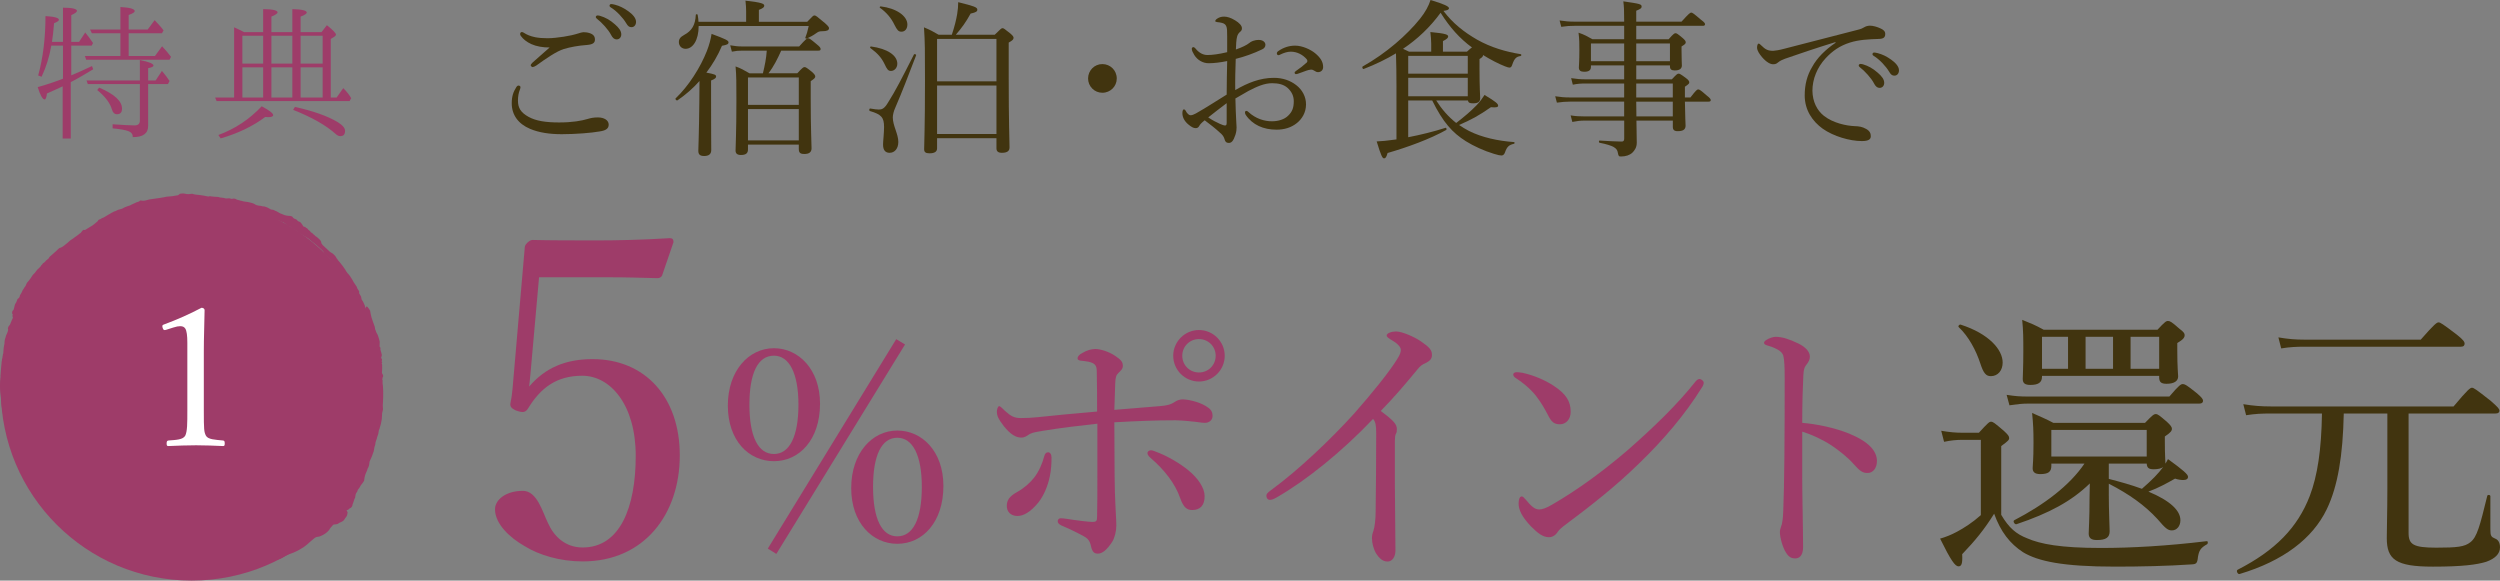 <?xml version="1.0" encoding="utf-8"?>
<!-- Generator: Adobe Illustrator 16.0.0, SVG Export Plug-In . SVG Version: 6.00 Build 0)  -->
<!DOCTYPE svg PUBLIC "-//W3C//DTD SVG 1.1//EN" "http://www.w3.org/Graphics/SVG/1.1/DTD/svg11.dtd">
<svg version="1.1" id="レイヤー_1" xmlns="http://www.w3.org/2000/svg" xmlns:xlink="http://www.w3.org/1999/xlink" x="0px"
	 y="0px" width="418.884px" height="97.28px" viewBox="0 0 418.884 97.28" enable-background="new 0 0 418.884 97.28"
	 xml:space="preserve">
<rect x="0" y="0" width="418.884" height="97.28" fill="#808080" stroke="none"/>
<g>
	<circle fill="#9E3C69" cx="32.106" cy="65.313" r="31.966"/>
	<g>
		<path fill="#9E3C69" d="M11.94,7.644v4.973c0.815-0.326,1.984-0.842,3.479-1.549l0.19,0.543c-1.25,0.734-2.419,1.468-3.587,2.065
			l-0.163,0.081v9.458H10.5v-8.75c-0.707,0.326-1.603,0.761-2.636,1.196c-0.055,0.652-0.218,1.006-0.381,1.006
			c-0.353,0-0.733-0.707-1.168-2.066c1.44-0.408,2.854-0.87,4.24-1.413V7.644H8.598c-0.326,1.875-0.87,3.614-1.63,5.217
			l-0.571-0.217C7.185,9.791,7.62,6.475,7.62,2.697c1.495,0.082,2.255,0.299,2.255,0.625c0,0.163-0.271,0.353-0.815,0.571
			C8.951,5.198,8.842,6.23,8.707,7.019h1.848V1.285c1.549,0,2.337,0.217,2.337,0.516c0,0.217-0.326,0.462-0.951,0.734v4.484h1.305
			l1.033-1.576c0.489,0.598,0.924,1.196,1.304,1.766l-0.217,0.436H11.94z M20.175,9.383V5.578h-4.783l-0.299-0.625h5.082V1.176
			c1.604,0.082,2.392,0.326,2.392,0.679c0,0.218-0.326,0.408-1.006,0.652v2.446h3.18l1.168-1.576
			c0.517,0.544,1.033,1.087,1.495,1.712l-0.272,0.489h-5.571v3.805h4.403l1.196-1.631c0.598,0.652,1.114,1.25,1.495,1.766
			l-0.245,0.489H14.44l-0.217-0.625H20.175z M24.822,14.084v7.011c0,1.25-0.842,1.902-2.582,1.875
			c0.027-0.462-0.217-0.816-0.761-1.006c-0.407-0.163-1.277-0.327-2.609-0.462v-0.68c1.712,0.109,2.908,0.19,3.669,0.19
			c0.598,0,0.897-0.271,0.897-0.814v-6.115h-8.724l-0.217-0.598h8.941v-3.424c1.549,0.298,2.283,0.625,2.283,0.924
			c0,0.163-0.272,0.326-0.897,0.435v2.066h1.25l1.06-1.604c0.543,0.652,0.979,1.223,1.277,1.685l-0.272,0.517H24.822z
			 M16.615,14.682c2.555,1.087,3.832,2.256,3.832,3.533c0,0.625-0.299,0.924-0.843,0.924c-0.408,0-0.679-0.245-0.842-0.761
			c-0.326-1.142-1.142-2.201-2.473-3.289L16.615,14.682z"/>
		<path fill="#9E3C69" d="M44.09,5.388V1.529c1.603,0,2.418,0.217,2.418,0.543c0,0.19-0.354,0.435-1.033,0.707v2.608h3.506V1.529
			C50.584,1.556,51.4,1.773,51.4,2.1c0,0.19-0.353,0.435-1.033,0.679v2.608h3.506l0.896-1.168c1.033,0.815,1.522,1.359,1.522,1.577
			c0,0.109-0.082,0.217-0.217,0.326l-0.652,0.407v9.811H56.4l1.114-1.576c0.543,0.544,1.005,1.114,1.332,1.685l-0.272,0.489H36.29
			l-0.245-0.598h3.18V4.573c0.489,0.217,1.06,0.489,1.685,0.815H44.09z M36.589,22.618c2.827-1.033,5.245-2.664,7.256-4.81
			c1.277,0.68,1.929,1.168,1.929,1.495c0,0.19-0.271,0.326-0.788,0.326c-0.19,0-0.38-0.027-0.543-0.027
			c-2.12,1.576-4.62,2.772-7.473,3.587L36.589,22.618z M40.611,5.986v4.674h3.479V5.986H40.611z M44.09,11.285h-3.479v5.055h3.479
			V11.285z M48.981,5.986h-3.506v4.674h3.506V5.986z M48.981,11.285h-3.506v5.055h3.506V11.285z M49.416,17.917
			c3.071,0.679,5.435,1.522,7.093,2.5c0.87,0.516,1.305,1.033,1.305,1.495c0,0.625-0.245,0.897-0.842,0.897
			c-0.163,0-0.381-0.082-0.625-0.272c-1.712-1.548-4.131-2.908-7.229-4.13L49.416,17.917z M54.063,10.66V5.986h-3.696v4.674H54.063z
			 M54.063,16.34v-5.055h-3.696v5.055H54.063z"/>
	</g>
	<g>
		<g>
			<path fill="#41340F" d="M87.206,14.587c0,0.113-0.028,0.253-0.084,0.394c-0.225,0.534-0.337,1.208-0.337,1.855
				c0,1.265,0.478,2.023,1.799,2.755c1.236,0.674,2.867,0.927,5.087,0.927c2.249,0,3.766-0.281,4.806-0.59
				c0.562-0.168,1.012-0.253,1.714-0.253c1.04,0,1.799,0.478,1.799,1.209c0,0.73-0.59,1.011-1.602,1.151
				c-1.237,0.226-3.907,0.45-6.268,0.45c-1.996,0-3.794-0.253-5.313-0.899c-1.996-0.843-3.063-2.361-3.063-4.272
				c0-1.209,0.281-1.939,0.759-2.698c0.112-0.197,0.253-0.281,0.365-0.281C87.037,14.334,87.206,14.446,87.206,14.587z
				 M89.033,7.392c-0.815-0.366-1.377-0.843-1.771-1.378c-0.084-0.112-0.112-0.197-0.112-0.337c0-0.141,0.112-0.31,0.281-0.31
				c0.112,0,0.253,0.056,0.365,0.141c0.478,0.309,1.068,0.562,1.883,0.73c0.562,0.113,1.293,0.168,2.08,0.168
				c0.787,0,1.743-0.112,2.67-0.252c0.927-0.141,1.686-0.31,2.501-0.563c0.253-0.084,0.618-0.196,0.815-0.196
				c0.253,0,0.646,0.027,1.012,0.14c0.703,0.225,0.928,0.59,0.928,1.096c0,0.534-0.337,0.815-1.293,0.899
				c-1.574,0.113-2.839,0.366-3.907,0.675c-1.208,0.366-3.092,1.659-4.638,2.783c-0.197,0.141-0.506,0.253-0.618,0.253
				c-0.113,0-0.31-0.197-0.31-0.309c0-0.084,0.141-0.281,0.31-0.45c0.618-0.562,1.855-1.63,2.867-2.529
				C91.028,7.982,89.819,7.757,89.033,7.392z M100.584,2.67c0.759,0.225,1.602,0.646,2.445,1.405
				c0.674,0.59,1.068,1.096,1.068,1.686c0,0.45-0.281,0.843-0.787,0.843c-0.365,0-0.674-0.252-0.927-0.759
				c-0.421-0.843-1.546-2.08-2.361-2.698c-0.113-0.084-0.197-0.196-0.197-0.281c0-0.141,0.112-0.281,0.309-0.281
				C100.303,2.585,100.5,2.642,100.584,2.67z M103.03,0.787c0.759,0.197,1.461,0.534,2.249,1.096
				c0.674,0.478,1.293,1.124,1.293,1.771c0,0.563-0.337,0.9-0.759,0.9c-0.366,0-0.59-0.141-0.899-0.675
				c-0.506-0.872-1.63-2.08-2.586-2.642c-0.112-0.056-0.197-0.168-0.197-0.281c0-0.141,0.112-0.281,0.281-0.281
				C102.552,0.674,102.777,0.73,103.03,0.787z"/>
			<path fill="#41340F" d="M119.143,16.583c0,5.199,0.028,7.785,0.028,8.573c0,0.646-0.394,0.984-1.181,0.984
				c-0.731,0-0.984-0.281-0.984-0.872s0.112-2.586,0.169-8.151c0-1.153,0.028-2.361,0.028-3.542
				c-1.096,1.237-2.333,2.305-3.682,3.232c-0.168,0.112-0.45-0.197-0.309-0.337c2.165-2.052,4.132-5.144,5.228-7.926
				c0.394-1.012,0.646-1.967,0.787-2.867c2.276,0.843,2.838,1.096,2.838,1.405c0,0.31-0.196,0.421-1.096,0.59
				c-0.675,1.602-1.574,3.12-2.614,4.497c1.377,0.253,1.63,0.365,1.63,0.646c0,0.225-0.141,0.394-0.843,0.675V16.583z
				 M117.063,4.356c0,2.389-0.983,3.822-2.192,3.822c-0.646,0-1.124-0.478-1.124-1.125c0-0.505,0.225-0.843,0.899-1.208
				c1.293-0.703,1.855-1.658,1.939-3.373c0-0.112,0.281-0.112,0.309,0c0.084,0.421,0.112,0.815,0.141,1.18h7.982V1.883
				c0-0.45-0.028-1.096-0.112-1.771c2.839,0.309,3.148,0.535,3.148,0.843c0,0.253-0.197,0.421-0.899,0.703v1.996h8.095
				c0.899-0.956,1.04-1.068,1.208-1.068c0.225,0,0.366,0.112,1.743,1.265c0.59,0.534,0.703,0.703,0.703,0.872
				c0,0.365-0.394,0.506-1.068,0.506s-0.731,0.112-1.125,0.365c-0.421,0.31-0.927,0.59-1.545,0.872
				c-0.113,0.056-0.253-0.057-0.225-0.169c0.225-0.562,0.365-1.012,0.562-1.939H117.063z M125.326,25.042
				c0,0.646-0.366,0.927-1.181,0.927c-0.618,0-0.899-0.253-0.899-0.73c0-1.012,0.141-2.67,0.141-8.488c0-2.726,0-4.103-0.141-5.621
				c0.956,0.337,1.377,0.618,2.333,1.152h2.249c0.309-1.264,0.562-2.501,0.646-3.794h-4.132c-0.59,0-1.012,0.028-1.714,0.169
				l-0.281-1.068c0.815,0.14,1.293,0.196,1.996,0.196h9.556c1.125-1.264,1.349-1.377,1.49-1.377c0.197,0,0.394,0.113,1.461,1.012
				c0.534,0.421,0.646,0.618,0.646,0.787c0,0.197-0.084,0.281-0.394,0.281h-6.211c-0.59,1.321-1.237,2.642-2.136,3.794h4.834
				c0.872-0.955,1.04-1.04,1.208-1.04c0.197,0,0.366,0.084,1.293,0.843c0.422,0.394,0.506,0.563,0.506,0.731
				c0,0.197-0.084,0.337-0.759,0.787v2.895c0,5.06,0.141,7.589,0.141,8.348c0,0.646-0.394,0.956-1.208,0.956
				c-0.703,0-0.928-0.225-0.928-0.843v-0.731h-8.516V25.042z M133.842,12.985h-8.516v4.582h8.516V12.985z M125.326,23.525h8.516
				v-5.256h-8.516V23.525z"/>
			<path fill="#41340F" d="M147.959,24.228c0-0.619,0.169-1.883,0.169-2.951c0-1.603-0.45-2.108-2.361-2.67
				c-0.197-0.056-0.14-0.45,0.057-0.422c0.703,0.112,1.068,0.169,1.405,0.169c0.506,0,0.927-0.112,1.518-1.097
				c1.321-2.08,2.333-4.075,4.385-8.123c0.084-0.141,0.421-0.028,0.365,0.141c-1.405,3.626-2.192,5.762-3.513,8.825
				c-0.225,0.478-0.394,1.152-0.394,1.574c0,1.377,0.927,2.782,0.927,4.104c0,1.125-0.618,1.827-1.461,1.827
				C148.325,25.604,147.959,25.127,147.959,24.228z M148.212,10.736c-0.506-1.04-1.124-1.771-2.389-2.698
				c-0.084-0.056,0-0.281,0.112-0.253c2.754,0.366,4.413,1.49,4.413,2.896c0,0.674-0.478,1.208-1.068,1.208
				C148.802,11.889,148.605,11.58,148.212,10.736z M149.87,4.16c-0.506-1.068-1.292-2.052-2.445-2.867
				c-0.084-0.056,0.028-0.225,0.14-0.225c2.614,0.309,4.469,1.602,4.469,3.035c0,0.787-0.45,1.209-0.984,1.209
				S150.32,5.031,149.87,4.16z M157.009,24.874c0,0.534-0.421,0.815-1.265,0.815c-0.646,0-0.899-0.197-0.899-0.674
				c0-1.012,0.141-3.429,0.141-11.496c0-5.116,0-6.352-0.168-8.938c1.068,0.45,1.489,0.674,2.445,1.236h2.221
				c0.45-1.349,0.731-2.474,0.899-3.485c0.112-0.703,0.168-1.321,0.168-1.967c2.698,0.675,3.204,0.843,3.204,1.265
				c0,0.253-0.168,0.45-1.124,0.646c-0.787,1.434-1.461,2.36-2.474,3.541h6.521c0.984-0.983,1.124-1.096,1.293-1.096
				c0.197,0,0.337,0.112,1.293,0.871c0.421,0.365,0.562,0.563,0.562,0.731c0,0.281-0.169,0.45-0.815,0.815v5.649
				c0,7.982,0.14,10.821,0.14,11.917c0,0.618-0.421,0.899-1.293,0.899c-0.618,0-0.899-0.252-0.899-0.759V23.16h-9.95V24.874z
				 M166.959,6.521h-9.95v7.111h9.95V6.521z M157.009,22.457h9.95v-8.122h-9.95V22.457z"/>
			<path fill="#41340F" d="M187.118,13.153c0,1.321-1.068,2.389-2.417,2.389c-1.321,0-2.389-1.068-2.389-2.389
				c0-1.349,1.068-2.417,2.389-2.417C186.05,10.736,187.118,11.805,187.118,13.153z"/>
			<path fill="#41340F" d="M205.618,6.268c0-1.097,0-1.546-0.168-1.911c-0.112-0.226-0.281-0.394-0.646-0.506
				c-0.281-0.084-0.534-0.112-0.815-0.14c-0.225-0.028-0.366-0.084-0.366-0.169c0-0.112,0.056-0.225,0.281-0.394
				c0.337-0.225,0.674-0.365,1.208-0.365c0.478,0,1.152,0.197,1.827,0.619c0.703,0.421,1.152,0.899,1.152,1.321
				c0,0.281-0.084,0.421-0.281,0.59c-0.281,0.225-0.45,0.505-0.534,0.843c-0.14,0.506-0.168,1.405-0.197,2.136
				c1.068-0.365,1.827-0.759,2.221-1.068c0.281-0.253,0.815-0.534,1.63-0.534c0.618,0,1.096,0.337,1.096,0.815
				c0,0.309-0.168,0.59-0.533,0.759c-1.462,0.702-2.98,1.237-4.441,1.602c-0.056,1.686-0.112,3.457-0.084,5.228
				c2.08-1.209,4.16-2.052,6.465-2.052c1.518,0,2.754,0.45,3.737,1.208c1.04,0.787,1.659,1.967,1.659,3.232
				c0,1.406-0.703,2.474-1.547,3.148c-0.955,0.759-2.107,1.096-3.4,1.096c-2.164,0-4.02-0.787-5.172-2.501
				c-0.084-0.141-0.112-0.309-0.112-0.421c0-0.141,0.141-0.225,0.225-0.225c0.113,0,0.197,0.028,0.337,0.168
				c1.237,1.152,2.699,1.574,3.962,1.574c1.041,0,2.08-0.31,2.699-0.928c0.674-0.646,0.955-1.293,0.955-2.445
				c0-0.815-0.309-1.574-1.068-2.248c-0.617-0.534-1.461-0.759-2.557-0.759c-1.266,0-2.502,0.534-3.963,1.293
				c-0.731,0.422-1.49,0.843-2.192,1.265c0.028,1.406,0.084,2.811,0.141,3.794c0.028,0.337,0.056,0.928,0.056,1.068
				c0,0.281-0.028,0.73-0.197,1.237c-0.337,1.011-0.646,1.349-1.096,1.349c-0.394,0-0.619-0.169-0.759-0.731
				c-0.141-0.421-0.366-0.675-0.731-0.984c-0.815-0.759-1.602-1.349-2.558-2.08c-0.562,0.45-0.759,0.674-0.899,0.928
				c-0.141,0.252-0.309,0.393-0.619,0.393c-0.365,0-0.73-0.225-1.152-0.562c-0.843-0.674-1.068-1.406-1.068-1.939
				c0-0.365,0.084-0.646,0.253-0.646c0.112,0,0.225,0.112,0.281,0.197c0.14,0.281,0.253,0.45,0.421,0.59
				c0.112,0.112,0.281,0.196,0.422,0.196c0.253,0,0.534-0.112,0.899-0.309c1.939-1.096,3.429-2.108,5.144-3.148
				c0-2.136,0.056-3.851,0.084-5.622c-1.096,0.225-2.164,0.365-3.092,0.365c-0.927,0-1.855-0.478-2.417-1.377
				c-0.225-0.366-0.422-0.759-0.422-1.04c0-0.141,0.113-0.281,0.253-0.281c0.112,0,0.225,0.057,0.365,0.225
				c0.59,0.731,1.265,1.097,2.023,1.097c0.759,0,1.912-0.141,3.289-0.478V6.268z M205.534,17.285
				c-1.068,0.788-2.192,1.687-3.092,2.39c0.703,0.478,1.433,0.843,1.939,1.068c0.394,0.169,0.675,0.281,0.872,0.281
				c0.225,0,0.281-0.112,0.281-0.534V17.285z M220.347,8.91c0.871,0.73,1.349,1.405,1.349,2.333c0,0.534-0.394,0.843-0.843,0.843
				c-0.225,0-0.365-0.057-0.563-0.197c-0.253-0.168-0.394-0.225-0.646-0.225c-0.197,0-0.563,0.112-0.814,0.197
				c-0.563,0.197-0.957,0.365-1.406,0.506c-0.112,0.028-0.196,0.056-0.281,0.056c-0.111,0-0.225-0.113-0.225-0.225
				s0.057-0.197,0.225-0.309c0.591-0.394,1.237-0.899,1.799-1.405c0.085-0.084,0.113-0.169,0.113-0.281
				c0-0.084-0.057-0.225-0.141-0.309c-0.591-0.674-1.518-1.236-2.643-1.236c-0.618,0-1.209,0.225-1.686,0.45
				c-0.113,0.056-0.281,0.14-0.366,0.14c-0.141,0-0.28-0.112-0.28-0.281c0-0.168,0.084-0.309,0.225-0.393
				c0.898-0.646,1.883-0.928,2.838-0.928C218.21,7.645,219.587,8.291,220.347,8.91z"/>
			<path fill="#41340F" d="M233.985,14.756c0-2.277-0.028-4.104-0.084-5.818c-1.631,0.984-3.43,1.855-5.396,2.614
				c-0.197,0.084-0.338-0.337-0.17-0.421c3.992-2.249,7.421-5.284,9.613-8.01c0.871-1.096,1.434-2.136,1.742-3.12
				c2.361,0.702,3.092,1.096,3.092,1.376c0,0.226-0.253,0.365-0.928,0.45c1.574,2.08,3.43,3.541,5.622,4.806
				c2.333,1.321,4.862,2.052,7.336,2.445c0.141,0.028,0.112,0.281-0.028,0.309c-0.73,0.113-1.04,0.394-1.405,1.462
				c-0.112,0.366-0.253,0.478-0.478,0.478c-0.141,0-0.395-0.084-0.76-0.225c-1.096-0.422-2.417-1.125-3.653-1.883
				c0,0.225-0.085,0.365-0.591,0.674v1.602c0,3.261,0.113,4.525,0.113,4.947c0,0.618-0.365,0.871-1.181,0.871
				c-0.591,0-0.815-0.112-0.872-0.478h-5.312c0.899,1.434,2.023,2.727,3.345,3.767c1.434-1.097,2.529-2.052,3.4-2.951
				c0.591-0.619,1.012-1.208,1.35-1.743c1.967,1.181,2.276,1.49,2.276,1.799c0,0.253-0.31,0.337-1.208,0.253
				c-2.053,1.433-3.316,2.108-5.341,2.979c0.534,0.366,1.097,0.703,1.687,1.012c2.137,1.068,4.807,1.658,7.533,1.854
				c0.111,0,0.111,0.253,0,0.281c-0.844,0.197-1.182,0.478-1.519,1.434c-0.112,0.337-0.31,0.534-0.59,0.534
				c-0.196,0-0.675-0.084-1.265-0.281c-1.687-0.506-3.43-1.321-4.694-2.108c-2.276-1.434-3.822-3.148-5.649-6.83h-4.02v6.156
				c2.053-0.394,4.329-0.957,6.24-1.574c0.168-0.056,0.253,0.281,0.112,0.365c-2.727,1.519-6.408,2.867-9.81,3.852
				c-0.196,0.73-0.365,0.899-0.59,0.899c-0.281,0-0.506-0.45-1.236-2.839c0.787-0.028,1.742-0.112,3.316-0.337V14.756z
				 M245.79,8.657c0.478-0.422,0.674-0.619,0.844-0.703c-2.053-1.518-3.683-3.317-5.257-5.818c-1.714,2.361-3.851,4.413-6.296,6.043
				c0.31,0.14,0.59,0.281,1.012,0.478h3.711V7.335c0-0.59-0.057-1.208-0.141-1.968c2.697,0.253,2.979,0.45,2.979,0.759
				c0,0.197-0.196,0.422-0.871,0.759v1.771H245.79z M245.931,9.359h-9.979v2.979h9.979V9.359z M235.952,16.133h9.979v-3.092h-9.979
				V16.133z"/>
			<path fill="#41340F" d="M272.134,4.328h-8.348c-0.731,0-1.293,0.029-2.192,0.169l-0.281-1.068
				c0.983,0.14,1.574,0.197,2.389,0.197h8.433c0-1.968-0.028-2.474-0.141-3.401c2.895,0.422,3.063,0.478,3.063,0.899
				c0,0.225-0.141,0.365-0.899,0.674v1.827h7.589c1.236-1.377,1.462-1.518,1.63-1.518c0.169,0,0.394,0.14,1.603,1.18
				c0.562,0.422,0.702,0.59,0.702,0.759c0,0.169-0.084,0.281-0.365,0.281h-11.158v2.249h5.425c0.814-0.928,0.983-1.012,1.152-1.012
				c0.196,0,0.337,0.084,1.208,0.815c0.394,0.337,0.506,0.534,0.506,0.703c0,0.196-0.056,0.31-0.702,0.702v0.647
				c0,1.63,0.057,2.333,0.057,2.529c0,0.563-0.422,0.844-1.209,0.844c-0.563,0-0.787-0.225-0.787-0.675v-0.169h-5.649v2.333h5.959
				c0.814-0.872,0.955-0.956,1.124-0.956c0.196,0,0.365,0.084,1.265,0.759c0.45,0.337,0.534,0.534,0.534,0.702
				c0,0.169-0.057,0.281-0.73,0.731v1.798h0.927c0.928-1.208,1.125-1.349,1.293-1.349c0.226,0,0.422,0.141,1.49,1.068
				c0.478,0.365,0.618,0.562,0.618,0.73s-0.112,0.252-0.365,0.252h-3.963c0.027,2.502,0.112,3.654,0.112,4.02
				c0,0.675-0.45,0.928-1.321,0.928c-0.59,0-0.815-0.225-0.815-0.731v-1.04h-6.099c0.028,1.883,0.056,2.838,0.056,3.71
				c0,0.759-0.337,1.265-0.73,1.658c-0.449,0.421-1.124,0.646-1.911,0.646c-0.365,0-0.422-0.056-0.534-0.646
				c-0.112-0.759-0.702-1.18-3.063-1.658c-0.141-0.028-0.141-0.365,0-0.365c1.63,0.084,2.755,0.168,3.71,0.168
				c0.31,0,0.422-0.168,0.422-0.478v-3.035H265.5c-0.786,0-1.293,0.084-2.052,0.225l-0.28-1.096
				c0.871,0.141,1.461,0.168,2.276,0.168h6.689v-2.474h-9.106c-0.731,0-1.321,0.057-2.165,0.169l-0.28-1.068
				c0.927,0.141,1.546,0.197,2.36,0.197h9.191v-2.333h-6.437c-0.787,0-1.35,0.028-2.164,0.197l-0.281-1.096
				c0.955,0.14,1.518,0.197,2.389,0.197h6.493v-2.333h-5.565v0.253c0,0.562-0.365,0.814-1.124,0.814
				c-0.591,0-0.899-0.196-0.899-0.702c0-0.309,0.084-1.012,0.084-2.951c0-1.152,0-1.743-0.141-2.895
				c1.012,0.337,1.405,0.59,2.333,1.096h5.313V4.328z M266.568,7.279v2.98h5.565v-2.98H266.568z M274.157,10.259h5.649v-2.98h-5.649
				V10.259z M274.157,16.33h6.127v-2.333h-6.127V16.33z M274.157,17.032c0,0.816,0.028,1.659,0.028,2.474h6.099v-2.474H274.157z"/>
			<path fill="#41340F" d="M307.528,7.054c-3.092,0.956-6.268,2.024-8.433,2.783c-0.394,0.141-0.843,0.337-1.208,0.646
				c-0.197,0.168-0.394,0.281-0.759,0.281c-0.479,0.028-1.152-0.337-1.884-1.181c-0.449-0.534-0.814-1.068-0.843-1.574
				c0-0.394,0.112-0.703,0.253-0.703s0.253,0.112,0.365,0.224c0.815,0.816,1.236,0.984,2.108,0.984
				c0.337-0.028,0.955-0.112,1.687-0.309c4.075-1.04,8.291-2.136,12.423-3.204c0.59-0.14,0.871-0.281,1.096-0.421
				c0.281-0.168,0.534-0.253,0.956-0.281c0.563,0,1.236,0.197,1.827,0.478c0.394,0.168,0.759,0.45,0.759,0.871
				c0.028,0.59-0.281,0.843-0.984,0.872c-1.826,0.056-3.457,0.141-4.946,0.618c-1.687,0.534-2.923,1.405-4.048,2.614
				c-1.433,1.546-2.22,3.513-2.22,5.453c0.028,1.826,0.759,3.288,1.939,4.216c1.546,1.208,3.766,1.659,5.144,1.714
				c0.73,0.028,1.236,0.084,1.939,0.478c0.59,0.337,0.759,0.731,0.759,1.208c0,0.479-0.31,0.816-1.49,0.816
				c-2.023,0-4.75-0.788-6.577-2.08c-1.686-1.209-3.007-3.092-3.007-5.565c0-1.799,0.394-3.373,1.265-4.806
				c0.787-1.461,2.221-2.895,3.907-4.019L307.528,7.054z M312.193,10.792c0.76,0.225,1.603,0.646,2.445,1.405
				c0.675,0.59,1.068,1.097,1.068,1.687c0,0.45-0.281,0.843-0.787,0.843c-0.365,0-0.675-0.253-0.928-0.759
				c-0.421-0.843-1.546-2.08-2.36-2.698c-0.112-0.084-0.197-0.197-0.197-0.281c0-0.141,0.112-0.281,0.31-0.281
				C311.913,10.708,312.109,10.765,312.193,10.792z M314.639,8.91c0.759,0.197,1.462,0.534,2.249,1.096
				c0.675,0.478,1.293,1.125,1.293,1.771c0,0.562-0.338,0.899-0.759,0.899c-0.365,0-0.591-0.141-0.899-0.675
				c-0.506-0.871-1.631-2.08-2.586-2.642c-0.112-0.056-0.197-0.168-0.197-0.281c0-0.141,0.113-0.281,0.281-0.281
				C314.161,8.797,314.386,8.853,314.639,8.91z"/>
		</g>
	</g>
	<g>
		<g>
			<path fill="#9E3C69" d="M89.04,60.848c-0.075,1.13-0.226,2.411-0.376,3.918c2.637-3.089,6.026-4.595,10.622-4.595
				c8.814,0,14.615,6.402,14.615,16.12c0,9.868-5.951,17.778-16.272,17.778c-3.767,0-7.307-1.055-9.718-2.561
				c-2.411-1.355-4.972-3.691-4.972-6.178c0-1.582,1.808-3.088,4.671-3.088c2.411,0,3.314,3.615,4.219,5.424
				c0.979,2.184,2.862,4.067,5.8,4.067c6.253,0,8.889-6.704,8.889-15.368c0-8.512-4.218-13.408-8.964-13.408
				c-4.369,0-7.006,2.109-9.04,5.424c-0.452,0.753-0.904,0.828-2.109,0.377c-0.979-0.453-0.979-0.829-0.829-1.508
				c0.151-0.603,0.226-1.432,0.301-2.109l2.034-23.503c0-0.377,0.075-0.603,0.452-0.979c0.376-0.302,0.527-0.452,0.904-0.452
				c2.863,0.075,7.081,0.075,10.923,0.075c2.862,0,7.232-0.075,12.053-0.377c0.452,0,0.603,0.226,0.603,0.679l-1.883,5.499
				c-0.075,0.301-0.452,0.527-0.753,0.527c-3.088-0.075-5.198-0.15-8.136-0.15H90.321L89.04,60.848z"/>
			<path fill="#9E3C69" d="M137.399,67.63c0,6.072-3.482,9.645-7.724,9.645c-4.197,0-7.724-3.438-7.724-9.332
				c0-5.803,3.482-9.599,7.724-9.599C133.783,58.344,137.399,61.871,137.399,67.63z M125.568,67.81c0,5.357,1.473,8.26,4.107,8.26
				c2.589,0,4.107-2.902,4.107-8.26c0-5.313-1.563-8.216-4.107-8.216C126.997,59.594,125.568,62.496,125.568,67.81z M128.648,91.919
				l21.52-35.094l1.473,0.895l-21.564,35.092L128.648,91.919z M158.071,81.427c0,6.027-3.438,9.688-7.724,9.688
				c-4.152,0-7.724-3.482-7.724-9.331c0-5.895,3.527-9.645,7.724-9.645C154.499,72.14,158.071,75.622,158.071,81.427z
				 M146.284,81.561c0,5.402,1.473,8.304,4.063,8.304c2.634,0,4.107-2.901,4.107-8.304c0-5.269-1.518-8.215-4.107-8.215
				C147.713,73.346,146.284,76.292,146.284,81.561z"/>
			<path fill="#9E3C69" d="M194.253,68.054c1.233-0.096,1.897-0.238,2.656-0.76c0.285-0.189,0.759-0.379,1.233-0.379
				c0.759,0,2.561,0.332,3.842,1.09c0.806,0.475,1.186,0.854,1.186,1.708c0,0.663-0.569,1.138-1.281,1.138
				c-0.616,0-1.422-0.189-2.229-0.236c-0.759-0.096-2.466-0.238-3.604-0.189c-1.897,0-5.217,0.094-9.343,0.332
				c0.047,4.553,0,8.346,0.095,11.713c0.095,3.035,0.237,4.458,0.237,5.597c0,0.948-0.285,2.087-0.711,2.751
				c-0.854,1.279-1.612,1.943-2.371,1.943c-0.616,0-0.948-0.236-1.186-1.328c-0.189-0.9-0.617-1.279-1.233-1.611
				c-1.043-0.569-2.514-1.281-3.652-1.755c-0.569-0.285-0.664-0.475-0.664-0.759c0-0.237,0.19-0.475,0.475-0.475
				c0.284,0,0.664,0.048,0.996,0.095c1.423,0.237,3.747,0.521,4.316,0.521c0.664,0,0.806-0.142,0.806-0.854
				c0.047-1.896,0.047-4.078,0.047-7.066c0-2.702,0-5.69,0-8.536c-3.035,0.332-5.881,0.664-9.105,1.186
				c-0.854,0.143-1.755,0.285-2.182,0.521c-0.569,0.332-0.806,0.617-1.47,0.617c-0.901,0-1.802-0.521-2.94-1.945
				c-0.901-1.186-1.139-1.707-1.139-2.418c0-0.285,0.143-0.9,0.38-0.9c0.237,0,0.569,0.426,0.996,0.805
				c0.996,0.902,1.565,1.186,2.656,1.186c0.854,0,1.992-0.047,2.75-0.141c2.656-0.285,6.118-0.617,10.007-0.949
				c0-2.135,0-4.695-0.047-6.26c0-0.617,0-1.091-0.19-1.423c-0.237-0.38-0.617-0.522-1.186-0.664
				c-0.521-0.095-0.996-0.143-1.375-0.189c-0.284-0.048-0.474-0.143-0.474-0.38c0-0.284,0.237-0.616,0.806-0.9
				c0.711-0.428,1.47-0.665,2.182-0.665c0.806,0,2.276,0.428,3.367,1.187c0.901,0.616,1.233,0.948,1.233,1.66
				c0,0.521-0.427,0.854-0.759,1.186c-0.379,0.379-0.474,0.711-0.521,1.802c-0.047,1.138-0.095,2.562-0.143,4.362
				C189.605,68.433,192.403,68.195,194.253,68.054z M176.185,76.685c0,0.854-0.048,2.086-0.285,3.13
				c-0.332,1.612-0.996,3.225-1.944,4.41c-1.281,1.565-2.466,2.229-3.462,2.229c-1.233,0-1.802-0.807-1.802-1.66
				c0-0.948,0.379-1.612,1.755-2.371c1.186-0.664,2.134-1.518,2.845-2.419c0.806-1.044,1.375-2.419,1.66-3.509
				c0.143-0.57,0.379-0.712,0.664-0.712C175.947,75.783,176.185,76.115,176.185,76.685z M193.684,75.688
				c1.944,0.711,4.079,1.992,5.454,3.13c1.612,1.328,2.703,2.94,2.703,4.315c0,1.518-0.711,2.324-2.086,2.324
				c-0.901,0-1.47-0.475-1.992-1.944c-0.854-2.514-2.704-4.837-5.027-6.829c-0.332-0.285-0.474-0.569-0.474-0.76
				c0-0.283,0.285-0.475,0.569-0.475C193.067,75.45,193.352,75.546,193.684,75.688z M205.208,59.611
				c0,2.371-1.944,4.315-4.315,4.315s-4.316-1.944-4.316-4.315s1.945-4.315,4.316-4.315S205.208,57.24,205.208,59.611z
				 M198.094,59.611c0,1.565,1.233,2.798,2.798,2.798s2.798-1.232,2.798-2.798c0-1.564-1.233-2.798-2.798-2.798
				S198.094,58.047,198.094,59.611z"/>
			<path fill="#9E3C69" d="M233.716,81c0,3.509,0.096,7.968,0.096,11.239c0,1.044-0.521,1.85-1.328,1.85
				c-0.854,0-1.423-0.616-1.896-1.328c-0.475-0.806-0.712-1.802-0.712-2.607c0-0.522,0.142-0.949,0.237-1.186
				c0.236-0.665,0.379-2.087,0.379-3.083c0.048-3.983,0.096-8.252,0.096-13.231c0-1.423-0.096-1.945-0.522-2.467
				c-5.216,5.502-11.239,10.339-16.124,13.137c-0.475,0.285-0.854,0.428-1.139,0.428c-0.379,0-0.616-0.285-0.616-0.712
				c0-0.284,0.237-0.521,0.759-0.901c4.553-3.319,10.055-8.536,13.99-12.898c3.13-3.558,5.833-6.925,7.161-9.059
				c0.474-0.759,0.616-1.139,0.616-1.565c0-0.379-0.379-0.948-1.422-1.564c-0.617-0.38-0.949-0.569-0.949-0.854
				c0-0.379,0.854-0.663,1.565-0.663c0.995,0,2.987,0.854,4.173,1.659c1.375,0.949,1.85,1.423,1.85,2.276
				c0,0.712-0.427,1.044-1.091,1.376c-0.521,0.236-0.854,0.427-1.375,1.09c-1.991,2.42-3.841,4.602-6.118,6.924
				c2.182,1.613,2.703,2.229,2.703,3.035c0,0.285,0,0.57-0.189,0.854c-0.095,0.19-0.143,0.616-0.143,1.138V81z"/>
			<path fill="#9E3C69" d="M255.063,62.457c1.992,0.427,3.889,1.28,5.264,2.182c2.087,1.375,2.846,2.608,2.846,4.362
				c0,1.233-0.759,2.087-1.802,2.087c-0.996,0-1.423-0.38-2.039-1.612c-0.475-0.9-1.044-1.944-1.992-3.178
				c-0.996-1.232-2.229-2.229-3.414-2.987c-0.238-0.142-0.38-0.38-0.38-0.569s0.237-0.379,0.521-0.379
				C254.257,62.362,254.541,62.362,255.063,62.457z M285.462,64.116c0,0.238-0.096,0.522-0.332,0.854
				c-2.799,4.506-6.45,8.773-10.528,12.711c-3.842,3.746-7.92,6.971-12.378,10.291c-0.521,0.379-0.996,0.806-1.186,1.091
				c-0.38,0.616-0.901,0.948-1.518,0.948c-1.091,0-1.992-0.807-3.035-1.85c-1.47-1.565-2.039-2.703-2.039-3.794
				c0-0.712,0.189-1.186,0.521-1.186c0.189,0,0.332,0.142,0.664,0.521c0.948,1.138,1.518,1.66,2.276,1.66
				c0.474,0,1.232-0.237,2.229-0.854c4.174-2.418,8.536-5.596,12.662-9.152c4.269-3.746,8.3-7.635,11.287-11.43
				c0.237-0.284,0.475-0.426,0.664-0.426C285.034,63.501,285.462,63.832,285.462,64.116z"/>
			<path fill="#9E3C69" d="M301.97,80.194c0,2.75,0.143,8.441,0.143,11.476c0,1.423-0.617,1.897-1.328,1.897
				c-0.569,0-1.043-0.189-1.518-0.949c-0.569-0.854-1.043-2.561-1.043-3.509c0-0.427,0.236-0.901,0.331-1.28
				c0.048-0.237,0.19-0.759,0.237-2.229c0.095-2.562,0.143-4.601,0.189-9.059c0.048-4.6,0.048-8.963,0.048-13.326
				c0-1.564-0.048-2.988-0.237-3.652c-0.142-0.379-0.427-0.711-0.948-0.996c-0.711-0.379-1.28-0.568-1.802-0.711
				c-0.332-0.095-0.475-0.236-0.475-0.426c0-0.19,0.237-0.38,0.475-0.522c0.379-0.237,1.043-0.474,1.47-0.474
				c1.091,0,2.276,0.379,3.842,1.137c1.138,0.57,1.896,1.329,1.896,2.183c0,0.521-0.237,0.948-0.664,1.47
				c-0.237,0.332-0.379,0.664-0.427,1.66c-0.095,1.803-0.189,4.553-0.189,7.967c2.371,0.189,5.406,0.807,7.872,1.803
				c3.32,1.375,4.647,2.939,4.647,4.6c0,1.281-0.759,1.992-1.518,1.992c-0.806,0.047-1.327-0.285-2.371-1.471
				c-0.996-1.138-2.323-2.182-3.699-3.129c-1.612-1.044-3.367-1.85-4.932-2.324V80.194z"/>
			<path fill="#41340F" d="M335.314,86.264c1.28,2.182,2.514,3.226,4.363,3.937c2.182,0.948,5.501,1.612,12.378,1.612
				c4.979,0,11.05-0.332,17.689-1.138c0.236-0.048,0.236,0.426,0.047,0.521c-1.091,0.616-1.328,1.043-1.518,2.134
				c-0.095,1.044-0.284,1.186-0.996,1.233c-4.126,0.284-8.82,0.379-12.852,0.379c-8.821,0-12.947-0.9-15.46-2.418
				c-2.182-1.424-3.747-3.415-4.838-6.45c-1.659,2.656-3.177,4.505-5.358,6.782c0.095,1.659-0.143,2.039-0.617,2.039
				c-0.568,0-1.28-0.996-3.082-4.647c0.854-0.237,1.85-0.617,2.893-1.186c1.139-0.617,2.561-1.519,3.937-2.751V73.696h-2.988
				c-1.232,0-2.039,0.096-3.177,0.332l-0.475-1.85c1.423,0.238,2.371,0.332,3.651,0.332h2.656c1.518-1.66,1.755-1.85,2.039-1.85
				c0.332,0,0.569,0.189,2.134,1.518c0.712,0.664,0.901,0.901,0.901,1.232c0,0.285-0.143,0.475-1.328,1.328V86.264z M331.806,60.892
				c-0.712-2.182-1.944-4.505-3.604-6.07c-0.189-0.142,0.095-0.521,0.332-0.426c4.694,1.518,7.019,4.172,7.019,6.354
				c0,1.281-0.759,2.277-1.992,2.277C332.754,63.026,332.327,62.505,331.806,60.892z M336.216,66.156
				c1.47,0.237,2.324,0.284,3.557,0.284h23.712c1.612-1.896,1.944-2.086,2.229-2.086c0.379,0,0.711,0.189,2.418,1.564
				c0.76,0.664,0.996,0.949,0.996,1.232c0,0.285-0.189,0.475-0.616,0.475h-28.739c-0.996,0-1.755,0.096-3.082,0.285L336.216,66.156z
				 M353.336,82.755c0,2.893,0.143,5.501,0.143,6.26c0,1.043-0.617,1.471-2.135,1.471c-0.948,0-1.375-0.332-1.375-1.092
				c0-0.568,0.143-2.371,0.143-6.07c0-0.806,0.047-1.564,0.047-2.323c-3.082,2.987-6.781,4.979-12.282,6.829
				c-0.332,0.095-0.664-0.521-0.38-0.664c5.027-2.608,9.295-5.833,11.762-9.484h-5.549v0.379c0,0.996-0.521,1.375-1.85,1.375
				c-0.901,0-1.28-0.332-1.28-0.996c0-0.521,0.142-1.232,0.142-4.268c0-1.992-0.047-3.131-0.236-4.98
				c1.186,0.522,2.418,1.044,3.557,1.66h15.365c1.233-1.279,1.47-1.47,1.802-1.47s0.569,0.19,1.85,1.28
				c0.664,0.617,0.854,0.901,0.854,1.186c0,0.332-0.236,0.664-1.186,1.281v0.9c0,2.324,0.096,3.082,0.096,3.652
				c0.189-0.285,0.284-0.475,0.427-0.76c2.608,1.897,3.366,2.561,3.366,2.988c0,0.285-0.236,0.521-0.806,0.521
				c-0.332,0-0.807-0.047-1.375-0.236c-1.423,0.806-2.703,1.517-4.458,2.181c3.651,1.518,5.358,3.178,5.358,4.79
				c0,0.996-0.616,1.707-1.423,1.707c-0.663,0-1.043-0.284-2.418-1.896c-2.135-2.324-4.742-4.174-8.157-5.929V82.755z
				 M342.144,63.121c0,0.995-0.664,1.375-1.944,1.375c-0.901,0-1.28-0.284-1.28-0.995c0-0.664,0.095-1.85,0.095-4.648
				c0-2.182,0-3.367-0.189-5.264c1.518,0.616,2.134,0.854,3.604,1.66h19.064c1.232-1.328,1.47-1.471,1.755-1.471
				c0.331,0,0.616,0.143,1.896,1.28c0.759,0.569,0.901,0.807,0.901,1.091c0,0.38-0.189,0.711-1.233,1.328v1.232
				c0,2.799,0.143,4.031,0.143,4.363c0,0.807-0.712,1.233-1.944,1.233c-0.901,0-1.233-0.284-1.233-1.091v-0.237h-19.634V63.121z
				 M342.144,56.435v5.358h4.363v-5.358H342.144z M359.69,72.036h-15.981v4.459h15.981V72.036z M349.447,56.435v5.358h4.6v-5.358
				H349.447z M353.336,80.241c1.85,0.475,3.746,0.996,5.549,1.66c1.659-1.424,2.846-2.656,3.557-3.652
				c-0.284,0.237-0.854,0.38-1.565,0.38c-0.854,0-1.138-0.237-1.186-0.948h-6.354V80.241z M356.987,61.793h4.79v-5.358h-4.79V61.793
				z"/>
			<path fill="#41340F" d="M380.423,69.286c-1.471,0-2.562,0.047-4.079,0.285l-0.474-1.85c1.707,0.283,3.035,0.379,4.6,0.379h30.637
				c2.418-2.893,2.798-3.131,3.082-3.131s0.664,0.238,3.178,2.229c1.186,1.044,1.423,1.327,1.423,1.612s-0.19,0.475-0.664,0.475
				h-14.56v20.013c0,1.944,0.807,2.466,4.647,2.466c3.462,0,4.742-0.142,5.691-0.9c1.138-0.854,1.612-2.751,2.845-7.777
				c0.048-0.237,0.522-0.19,0.522,0.047v5.549c0,1.139,0.142,1.28,0.806,1.565c0.521,0.189,0.807,0.711,0.807,1.47
				c0,1.091-0.854,1.896-2.324,2.418c-1.564,0.475-3.936,0.807-8.916,0.807c-6.212,0-7.729-1.186-7.729-4.789
				c0-1.897,0.095-4.363,0.095-8.157v-12.71h-7.304c-0.142,7.066-0.996,12.188-2.845,16.029c-2.372,4.933-7.304,8.679-14.607,10.86
				c-0.332,0.095-0.616-0.569-0.332-0.712c6.308-3.225,10.055-7.065,12.094-12.377c1.28-3.367,1.944-7.684,2.039-13.801H380.423z
				 M381.75,56.529c1.66,0.284,2.846,0.379,4.315,0.379h19.539c2.324-2.655,2.703-2.893,2.988-2.893
				c0.284,0,0.664,0.237,3.035,2.039c1.138,0.901,1.327,1.233,1.327,1.517c0,0.285-0.142,0.522-0.616,0.522h-26.226
				c-1.375,0-2.419,0.048-3.889,0.285L381.75,56.529z"/>
		</g>
	</g>
	<g>
		<path fill="#FFFFFF" d="M27.821,55.263c-0.321,0.096-0.45,0.064-0.578-0.354c-0.097-0.385-0.064-0.449,0.321-0.578
			c2.089-0.771,4.209-1.703,6.202-2.764c0.321,0,0.514,0.193,0.514,0.386c-0.032,2.538-0.129,4.37-0.129,6.974v9.865
			c0,3.182,0.032,3.566,0.354,4.209c0.354,0.643,1.542,0.676,2.86,0.804c0.225,0.032,0.289,0.128,0.289,0.481
			c0,0.387-0.064,0.451-0.289,0.451c-1.414-0.064-3.149-0.129-4.499-0.129c-1.542,0-3.117,0.064-4.627,0.129
			c-0.257,0-0.321-0.064-0.321-0.451c0-0.354,0.096-0.449,0.321-0.481c1.285-0.097,2.41-0.128,2.796-0.804
			c0.354-0.707,0.354-2.088,0.354-4.209V57.416c0-1.157-0.097-1.993-0.354-2.378c-0.161-0.225-0.386-0.387-0.836-0.387
			c-0.289,0-0.675,0.065-1.157,0.226L27.821,55.263z"/>
	</g>
	<g>
		<g>
			<path fill="#9E3C69" d="M30.412,32.427c-0.227,0.015-0.3,0.042-0.415,0.162c-0.097,0.101-0.185,0.145-0.29,0.145
				c-0.084,0-0.303,0.036-0.493,0.079c-0.189,0.044-0.552,0.086-0.802,0.098c-0.25,0.007-0.475,0.028-0.5,0.042
				c-0.085,0.053-1.931,0.354-2.433,0.397c-0.275,0.023-0.664,0.101-0.883,0.178c-0.286,0.099-0.59,0.129-0.839,0.083
				c-0.237-0.043-0.265-0.037-0.382,0.079c-0.069,0.069-0.178,0.125-0.245,0.125c-0.067,0-0.293,0.088-0.504,0.196
				c-0.211,0.107-0.407,0.197-0.436,0.197c-0.03,0-0.108,0.038-0.177,0.086c-0.14,0.1-0.388,0.199-0.633,0.253
				c-0.203,0.045-0.729,0.28-0.835,0.372c-0.042,0.036-0.182,0.086-0.319,0.112c-0.304,0.063-0.662,0.194-0.762,0.277
				c-0.04,0.034-0.154,0.078-0.252,0.096c-0.099,0.019-0.207,0.067-0.238,0.106c-0.034,0.039-0.088,0.071-0.123,0.071
				c-0.036,0-0.17,0.073-0.304,0.165c-0.131,0.091-0.288,0.182-0.35,0.201c-0.061,0.021-0.292,0.157-0.509,0.303
				c-0.215,0.145-0.446,0.264-0.505,0.264s-0.15,0.046-0.197,0.098c-0.047,0.051-0.155,0.109-0.238,0.128
				c-0.177,0.038-0.329,0.151-0.329,0.247c0,0.037-0.1,0.135-0.228,0.227c-0.127,0.089-0.309,0.241-0.41,0.34
				c-0.099,0.099-0.333,0.261-0.516,0.359c-0.185,0.099-0.496,0.289-0.697,0.425c-0.285,0.192-0.379,0.232-0.433,0.188
				c-0.101-0.082-0.332,0.073-0.465,0.306c-0.057,0.104-0.173,0.225-0.261,0.269c-0.088,0.046-0.182,0.118-0.216,0.166
				c-0.032,0.043-0.188,0.159-0.339,0.251c-0.151,0.091-0.375,0.25-0.486,0.35c-0.113,0.102-0.283,0.216-0.374,0.256
				c-0.092,0.041-0.273,0.18-0.407,0.319c-0.134,0.137-0.258,0.248-0.279,0.248c-0.022,0-0.191,0.136-0.374,0.299
				c-0.324,0.29-0.734,0.537-0.895,0.537c-0.042,0-0.156,0.077-0.25,0.167c-0.398,0.39-0.683,0.651-1.007,0.925
				c-0.477,0.4-0.504,0.429-0.576,0.588c-0.034,0.075-0.17,0.211-0.298,0.293c-0.128,0.083-0.269,0.215-0.308,0.291
				c-0.041,0.077-0.148,0.173-0.245,0.221c-0.099,0.046-0.208,0.144-0.249,0.222c-0.04,0.08-0.092,0.14-0.115,0.14
				c-0.024,0-0.084,0.083-0.139,0.185c-0.051,0.101-0.222,0.285-0.375,0.405c-0.156,0.122-0.363,0.354-0.469,0.52
				c-0.105,0.167-0.246,0.337-0.317,0.383c-0.117,0.077-0.318,0.349-0.635,0.86c-0.078,0.123-0.24,0.329-0.359,0.452
				c-0.119,0.123-0.223,0.257-0.229,0.295c-0.021,0.122-0.249,0.559-0.315,0.598c-0.033,0.021-0.063,0.066-0.063,0.099
				c0,0.03-0.077,0.155-0.167,0.268c-0.09,0.112-0.182,0.269-0.199,0.341c-0.019,0.073-0.074,0.192-0.128,0.266
				c-0.052,0.073-0.096,0.148-0.096,0.167c0,0.018-0.043,0.09-0.098,0.16c-0.054,0.068-0.098,0.188-0.098,0.266
				c0,0.135-0.148,0.324-0.334,0.428c-0.035,0.02-0.094,0.148-0.13,0.285c-0.037,0.139-0.125,0.33-0.199,0.428
				c-0.133,0.178-0.183,0.324-0.279,0.809c-0.053,0.271-0.084,0.334-0.248,0.486C2.007,52.18,2,52.585,2.109,52.677
				c0.05,0.039,0.058,0.078,0.024,0.11c-0.071,0.071-0.069,0.245,0.005,0.318c0.062,0.062,0.011,0.222-0.19,0.609
				c-0.067,0.128-0.15,0.337-0.19,0.47c-0.041,0.133-0.136,0.301-0.22,0.38c-0.083,0.082-0.146,0.178-0.146,0.22
				c0,0.045-0.025,0.104-0.055,0.135c-0.04,0.037-0.038,0.082,0.001,0.156c0.075,0.139-0.006,0.473-0.224,0.918
				c-0.091,0.193-0.166,0.394-0.166,0.455c0,0.063-0.036,0.18-0.081,0.268c-0.044,0.088-0.087,0.3-0.096,0.477
				c-0.02,0.418-0.02,0.418-0.103,0.785c-0.04,0.176-0.079,0.497-0.085,0.713c-0.012,0.418-0.039,0.609-0.097,0.707
				c-0.021,0.032-0.044,0.18-0.053,0.322c-0.008,0.141-0.042,0.312-0.073,0.37c-0.032,0.059-0.045,0.14-0.03,0.18
				c0.016,0.038,0.007,0.114-0.02,0.162C0.286,60.48,0.25,60.77,0.236,61.075c-0.016,0.304-0.042,0.574-0.06,0.604
				c-0.018,0.029-0.036,0.275-0.041,0.545c-0.005,0.271-0.025,0.532-0.043,0.58c-0.021,0.048-0.024,0.117-0.008,0.156
				c0.015,0.04,0.001,0.244-0.032,0.455c-0.061,0.396-0.072,1.784-0.017,2.176c0.017,0.121,0.039,0.343,0.049,0.492
				c0.009,0.145,0.03,0.324,0.046,0.391c0.017,0.068,0.045,0.354,0.064,0.639c0.019,0.286,0.04,0.594,0.047,0.688
				c0.017,0.266,0.12,0.842,0.167,0.93c0.023,0.043,0.041,0.172,0.039,0.287c-0.002,0.113,0.025,0.243,0.059,0.282
				c0.038,0.046,0.05,0.134,0.031,0.233c-0.017,0.094,0.012,0.32,0.069,0.552c0.054,0.217,0.098,0.44,0.098,0.502
				c0,0.059,0.023,0.121,0.048,0.136c0.029,0.018,0.049,0.111,0.049,0.215c0,0.103,0.037,0.304,0.082,0.451
				c0.045,0.148,0.079,0.311,0.076,0.361c-0.002,0.05,0.029,0.16,0.069,0.238c0.041,0.078,0.064,0.174,0.051,0.209
				s0.011,0.109,0.052,0.169c0.041,0.058,0.082,0.155,0.094,0.215c0.01,0.058,0.032,0.186,0.047,0.278
				c0.028,0.174,0.044,0.217,0.187,0.545c0.044,0.1,0.079,0.229,0.079,0.283c0,0.056,0.033,0.174,0.07,0.262
				c0.038,0.09,0.108,0.252,0.154,0.359c0.047,0.108,0.148,0.329,0.221,0.491c0.345,0.753,0.39,0.86,0.39,0.923
				c0,0.041,0.056,0.199,0.123,0.352c0.068,0.152,0.123,0.339,0.123,0.412c0,0.086,0.055,0.188,0.147,0.277
				c0.084,0.082,0.147,0.168,0.147,0.202c0,0.061,0.239,0.579,0.371,0.805c0.041,0.071,0.071,0.181,0.071,0.254
				c0,0.074,0.07,0.214,0.166,0.327c0.09,0.109,0.193,0.303,0.229,0.433c0.038,0.14,0.122,0.287,0.2,0.35
				c0.071,0.06,0.146,0.187,0.162,0.274s0.087,0.219,0.152,0.279c0.068,0.063,0.123,0.135,0.123,0.162c0,0.03,0.042,0.1,0.091,0.154
				c0.05,0.057,0.13,0.205,0.178,0.338c0.059,0.157,0.128,0.254,0.204,0.283c0.063,0.023,0.115,0.084,0.115,0.133
				c0,0.048,0.039,0.142,0.089,0.211c0.277,0.389,0.549,0.864,0.549,0.962c0,0.06,0.029,0.138,0.063,0.173
				c0.264,0.27,0.797,0.929,0.877,1.085c0.054,0.107,0.176,0.28,0.277,0.393c0.18,0.2,0.35,0.433,0.62,0.845
				c0.07,0.109,0.145,0.219,0.165,0.246c0.021,0.026,0.182,0.27,0.359,0.539c0.462,0.704,0.472,0.717,0.656,0.958
				c0.095,0.123,0.171,0.239,0.173,0.261c0,0.021,0.109,0.147,0.236,0.275c0.129,0.131,0.344,0.354,0.483,0.501
				c0.273,0.286,0.8,0.78,1.174,1.099c0.128,0.11,0.306,0.27,0.399,0.357c0.093,0.087,0.255,0.202,0.353,0.253
				c0.098,0.05,0.224,0.14,0.274,0.196c0.053,0.059,0.118,0.102,0.152,0.102c0.032,0,0.128,0.063,0.21,0.136
				c0.085,0.075,0.204,0.174,0.266,0.22c0.063,0.045,0.257,0.189,0.432,0.32c0.179,0.133,0.39,0.268,0.476,0.301
				c0.083,0.033,0.217,0.129,0.293,0.205c0.073,0.08,0.158,0.146,0.184,0.146c0.025,0,0.138,0.08,0.257,0.184
				c0.379,0.326,0.549,0.455,0.61,0.455c0.033,0,0.114,0.039,0.188,0.09c0.072,0.049,0.263,0.155,0.425,0.234
				c0.161,0.078,0.322,0.17,0.359,0.204c0.033,0.032,0.091,0.06,0.125,0.06c0.032,0,0.14,0.059,0.232,0.129
				c0.207,0.153,1.522,0.805,1.626,0.805c0.042,0,0.122,0.055,0.187,0.123c0.061,0.068,0.136,0.121,0.167,0.121
				s0.152,0.056,0.274,0.121c0.325,0.176,0.451,0.229,0.59,0.25c0.068,0.01,0.281,0.096,0.467,0.188
				c0.188,0.093,0.431,0.196,0.539,0.227c0.108,0.031,0.245,0.08,0.305,0.109c0.078,0.041,0.127,0.041,0.177-0.002
				c0.05-0.041,0.093-0.038,0.161,0.016c0.054,0.041,0.139,0.072,0.196,0.074c0.06,0,0.143,0.043,0.192,0.1
				c0.048,0.055,0.114,0.098,0.147,0.098c0.063,0,0.334,0.111,0.806,0.328c0.143,0.066,0.29,0.109,0.324,0.098
				c0.034-0.012,0.105,0.008,0.155,0.041c0.05,0.037,0.224,0.09,0.384,0.123c0.164,0.033,0.396,0.107,0.518,0.17
				c0.122,0.061,0.309,0.124,0.418,0.143c0.112,0.018,0.355,0.105,0.547,0.198c0.201,0.097,0.467,0.183,0.635,0.202
				c0.158,0.018,0.317,0.056,0.349,0.082c0.112,0.092,0.299,0.136,1.562,0.375c0.27,0.051,0.574,0.119,0.676,0.15
				c0.1,0.033,0.292,0.071,0.42,0.086c0.398,0.041,0.475,0.053,0.55,0.082c0.04,0.017,0.271,0.053,0.515,0.082
				c0.571,0.067,0.955,0.133,1.335,0.226c0.296,0.071,0.689,0.114,1.244,0.135c0.148,0.005,0.294,0.025,0.324,0.044
				c0.03,0.019,0.125,0.015,0.214-0.011c0.09-0.024,0.302-0.027,0.489-0.004c0.488,0.056,2.052-0.022,2.73-0.14
				c0.546-0.092,1.208-0.163,1.497-0.16c0.067,0,0.266-0.033,0.438-0.072c0.3-0.068,0.707-0.126,1.453-0.205
				c0.192-0.02,0.448-0.086,0.57-0.145c0.124-0.061,0.259-0.109,0.307-0.109c0.047,0,0.135-0.031,0.194-0.068
				c0.059-0.037,0.229-0.084,0.378-0.104c0.147-0.018,0.306-0.053,0.349-0.074c0.042-0.023,0.211-0.066,0.368-0.095
				c0.157-0.028,0.414-0.088,0.56-0.13c0.148-0.043,0.366-0.099,0.481-0.121c0.35-0.072,1.63-0.517,1.96-0.68
				c0.167-0.084,0.331-0.152,0.364-0.152c0.031,0,0.293-0.115,0.576-0.254c0.329-0.16,0.526-0.23,0.538-0.192
				c0.026,0.077,0.271,0.069,0.468-0.013c0.087-0.038,0.183-0.057,0.217-0.045c0.036,0.013,0.063,0.002,0.063-0.026
				c0-0.027,0.126-0.063,0.28-0.079c0.407-0.047,0.79-0.172,1.07-0.348c0.513-0.324,1.09-0.597,1.625-0.77
				c0.186-0.062,0.443-0.17,0.573-0.244c0.127-0.074,0.233-0.123,0.233-0.109c0,0.016,0.081-0.021,0.183-0.082
				c0.103-0.063,0.25-0.148,0.333-0.195c0.57-0.327,0.783-0.465,0.942-0.613c0.104-0.094,0.204-0.172,0.227-0.172
				c0.021,0,0.153-0.116,0.295-0.26c0.14-0.142,0.342-0.322,0.452-0.401c0.107-0.079,0.28-0.222,0.382-0.315
				c0.284-0.262,0.433-0.332,0.751-0.361c0.229-0.021,0.406-0.086,0.784-0.283c0.27-0.141,0.534-0.311,0.592-0.378
				c0.055-0.067,0.162-0.163,0.23-0.206c0.122-0.08,0.377-0.412,0.377-0.491c0-0.021,0.096-0.138,0.211-0.255
				c0.114-0.117,0.248-0.27,0.291-0.33c0.067-0.096,0.132-0.121,0.342-0.128c0.315-0.014,0.476-0.062,0.604-0.174
				c0.054-0.049,0.191-0.122,0.311-0.169c0.333-0.128,0.587-0.311,0.674-0.481c0.042-0.091,0.166-0.265,0.273-0.394
				c0.119-0.143,0.191-0.281,0.191-0.365c0-0.076,0.026-0.204,0.057-0.293c0.05-0.137,0.042-0.176-0.057-0.313
				c-0.092-0.129-0.1-0.167-0.043-0.202c0.037-0.024,0.102-0.044,0.141-0.044c0.042,0,0.136-0.065,0.215-0.148
				c0.078-0.082,0.166-0.148,0.198-0.148c0.117,0,0.374-0.318,0.374-0.465c0-0.082,0.053-0.262,0.119-0.404
				c0.066-0.144,0.135-0.342,0.152-0.443c0.019-0.103,0.075-0.242,0.125-0.316c0.058-0.082,0.094-0.216,0.094-0.35
				c0-0.205,0.163-0.672,0.235-0.672c0.042,0,0.145-0.228,0.165-0.368c0.01-0.054,0.069-0.142,0.127-0.188
				c0.062-0.052,0.157-0.186,0.211-0.299c0.118-0.24,0.298-0.505,0.441-0.647c0.053-0.055,0.097-0.118,0.097-0.144
				c0-0.023,0.048-0.093,0.104-0.15c0.066-0.068,0.109-0.188,0.116-0.32c0.025-0.385,0.176-0.932,0.35-1.262
				c0.093-0.176,0.168-0.375,0.168-0.445c0-0.068,0.042-0.172,0.095-0.229c0.108-0.117,0.249-0.634,0.249-0.912
				c0-0.119,0.043-0.262,0.112-0.374c0.121-0.192,0.525-1.219,0.617-1.563c0.027-0.106,0.066-0.315,0.082-0.458
				c0.015-0.143,0.074-0.374,0.125-0.506c0.053-0.133,0.084-0.264,0.069-0.287c-0.037-0.061,0.072-0.482,0.18-0.698
				c0.049-0.097,0.076-0.187,0.062-0.2c-0.015-0.014,0-0.074,0.032-0.133c0.032-0.059,0.068-0.164,0.08-0.234
				c0.013-0.066,0.052-0.184,0.087-0.252c0.035-0.072,0.075-0.266,0.09-0.438c0.015-0.173,0.062-0.36,0.105-0.427
				c0.042-0.064,0.08-0.164,0.08-0.221s0.035-0.187,0.078-0.285c0.045-0.101,0.097-0.279,0.121-0.402
				c0.022-0.123,0.075-0.396,0.118-0.612c0.041-0.216,0.073-0.545,0.07-0.739c-0.008-0.357,0.022-0.556,0.128-0.883
				c0.04-0.123,0.053-0.279,0.031-0.418c-0.037-0.253-0.034-0.57,0.014-1.203c0.069-0.898,0.028-2.559-0.063-2.795
				c-0.038-0.092-0.047-0.245-0.026-0.412c0.024-0.182,0.014-0.303-0.031-0.383c-0.058-0.104-0.055-0.127,0.029-0.191
				c0.074-0.058,0.082-0.084,0.032-0.116c-0.051-0.032-0.049-0.053,0.015-0.104c0.114-0.095,0.094-0.314-0.048-0.521
				c-0.067-0.098-0.11-0.221-0.097-0.266c0.049-0.156,0.066-1.424,0.018-1.424c-0.069,0-0.059-0.162,0.015-0.235
				c0.052-0.052,0.047-0.073-0.021-0.112c-0.069-0.039-0.076-0.069-0.037-0.143c0.072-0.139,0.058-0.381-0.026-0.412
				c-0.093-0.037-0.094-0.168-0.002-0.384c0.038-0.095,0.062-0.184,0.05-0.193c-0.012-0.013-0.057-0.196-0.101-0.414
				c-0.043-0.216-0.1-0.416-0.125-0.446c-0.025-0.03-0.032-0.135-0.015-0.229c0.024-0.133,0.011-0.188-0.061-0.238
				c-0.08-0.057-0.092-0.121-0.076-0.436c0.009-0.2,0.018-0.412,0.019-0.466c0.002-0.117-0.231-0.913-0.338-1.153
				c-0.041-0.094-0.116-0.229-0.162-0.295c-0.047-0.066-0.103-0.201-0.124-0.295c-0.02-0.094-0.066-0.216-0.103-0.268
				c-0.037-0.053-0.066-0.164-0.066-0.249c0-0.181-0.039-0.304-0.318-1.03c-0.115-0.3-0.241-0.683-0.285-0.859
				c-0.141-0.59-0.205-0.909-0.196-0.992c0.004-0.044-0.023-0.104-0.064-0.138c-0.037-0.032-0.07-0.087-0.07-0.121
				s-0.044-0.101-0.103-0.154c-0.055-0.05-0.137-0.157-0.175-0.23c-0.111-0.214-0.359-0.157-0.322,0.073
				c0.009,0.049-0.006,0.09-0.031,0.09c-0.025,0-0.063-0.094-0.081-0.206c-0.02-0.114-0.053-0.241-0.076-0.284
				c-0.023-0.041-0.102-0.219-0.177-0.395c-0.074-0.176-0.184-0.37-0.243-0.434c-0.095-0.098-0.141-0.244-0.18-0.573
				c-0.007-0.056-0.079-0.196-0.163-0.319c-0.18-0.261-0.248-0.442-0.167-0.442c0.096,0-0.076-0.364-0.295-0.623
				c-0.026-0.033-0.049-0.094-0.049-0.134c0-0.099-0.178-0.416-0.317-0.568c-0.063-0.068-0.187-0.255-0.274-0.417
				c-0.246-0.453-0.252-0.462-0.549-0.919c-0.153-0.235-0.335-0.463-0.404-0.507c-0.069-0.045-0.125-0.109-0.125-0.143
				c0-0.035-0.054-0.111-0.122-0.174c-0.069-0.063-0.123-0.149-0.123-0.196c0-0.046-0.044-0.125-0.098-0.173
				c-0.055-0.048-0.101-0.113-0.102-0.142c-0.001-0.03-0.134-0.221-0.292-0.423c-0.16-0.202-0.375-0.478-0.477-0.609
				c-0.102-0.133-0.236-0.289-0.297-0.348c-0.058-0.058-0.109-0.136-0.109-0.167c0-0.033-0.032-0.071-0.072-0.086
				c-0.04-0.016-0.096-0.101-0.126-0.194c-0.074-0.226-0.574-0.731-0.818-0.829c-0.11-0.043-0.289-0.172-0.394-0.285
				c-0.105-0.114-0.356-0.35-0.557-0.525c-0.201-0.177-0.429-0.386-0.504-0.466c-0.158-0.168-0.29-0.412-0.255-0.469
				c0.038-0.06-0.127-0.343-0.289-0.496c-0.399-0.374-0.595-0.534-0.654-0.534c-0.034,0-0.064-0.023-0.064-0.05
				c0-0.026-0.098-0.119-0.22-0.205c-0.122-0.089-0.221-0.183-0.221-0.211c0-0.031-0.074-0.082-0.167-0.116
				c-0.104-0.038-0.177-0.104-0.193-0.173c-0.016-0.061-0.116-0.164-0.225-0.229c-0.109-0.067-0.205-0.159-0.218-0.208
				c-0.012-0.047-0.074-0.105-0.138-0.129c-0.064-0.025-0.158-0.091-0.209-0.148c-0.053-0.059-0.137-0.102-0.196-0.104
				c-0.118-0.001-0.275-0.104-0.275-0.179c0-0.089-0.446-0.653-0.515-0.653c-0.133,0-0.41-0.164-0.46-0.272
				c-0.028-0.063-0.101-0.125-0.164-0.144c-0.237-0.065-0.469-0.199-0.512-0.292c-0.092-0.2-0.269-0.273-0.726-0.297
				c-0.281-0.014-0.537-0.061-0.713-0.129c-0.746-0.289-0.928-0.373-1.138-0.523c-0.124-0.088-0.264-0.159-0.31-0.159
				c-0.045,0-0.148-0.049-0.221-0.102c-0.079-0.059-0.231-0.108-0.354-0.115c-0.223-0.014-0.275-0.036-0.693-0.291
				c-0.231-0.14-0.746-0.304-0.815-0.26c-0.022,0.014-0.125-0.006-0.234-0.044c-0.106-0.038-0.292-0.07-0.414-0.071
				c-0.246-0.004-0.731-0.161-0.811-0.263c-0.095-0.125-1.041-0.378-1.596-0.424c-0.201-0.019-0.42-0.063-0.483-0.096
				c-0.064-0.035-0.127-0.052-0.14-0.037c-0.014,0.015-0.135-0.017-0.268-0.07c-0.132-0.051-0.299-0.095-0.365-0.095
				c-0.069,0-0.166-0.041-0.223-0.092c-0.111-0.106-0.505-0.157-0.667-0.087c-0.077,0.033-0.162,0.025-0.295-0.028
				c-0.138-0.053-0.27-0.064-0.506-0.039c-0.176,0.019-0.342,0.019-0.368,0c-0.072-0.05-0.35-0.102-0.713-0.13
				c-0.176-0.015-0.343-0.045-0.373-0.071c-0.029-0.024-0.126-0.044-0.221-0.042c-0.092,0-0.275-0.009-0.412-0.025
				c-0.133-0.015-0.373-0.037-0.525-0.047c-0.153-0.01-0.303-0.034-0.33-0.051c-0.026-0.016-0.093-0.005-0.143,0.027
				c-0.073,0.046-0.143,0.046-0.31-0.002c-0.118-0.035-0.348-0.082-0.51-0.104c-0.162-0.023-0.427-0.065-0.586-0.093
				c-0.161-0.029-0.472-0.064-0.689-0.079c-0.215-0.014-0.468-0.061-0.562-0.104c-0.12-0.054-0.215-0.064-0.342-0.038
				c-0.306,0.066-0.753,0.062-0.982-0.009c-0.124-0.037-0.261-0.063-0.301-0.058C30.72,32.405,30.565,32.418,30.412,32.427
				L30.412,32.427z M34.097,33.84c1.859,0.117,3.137,0.301,5.112,0.731c1.414,0.31,4,1.167,5.255,1.746
				c0.123,0.057,0.271,0.101,0.333,0.101c0.065,0,0.146,0.032,0.187,0.074c0.042,0.042,0.139,0.072,0.222,0.072
				s0.209,0.034,0.292,0.078c0.083,0.042,0.226,0.084,0.328,0.093c0.104,0.01,0.245,0.04,0.322,0.071
				c0.074,0.029,0.193,0.054,0.257,0.054c0.065,0,0.122,0.022,0.122,0.05c0,0.027,0.056,0.048,0.125,0.048
				c0.069,0,0.227,0.055,0.356,0.123c0.128,0.068,0.28,0.124,0.341,0.124c0.059,0,0.156,0.046,0.209,0.098
				c0.053,0.054,0.119,0.098,0.145,0.098c0.026,0,0.138,0.098,0.252,0.222c0.114,0.122,0.242,0.219,0.291,0.219
				c0.152,0,0.475,0.192,0.602,0.359c0.094,0.12,0.205,0.192,0.403,0.252c0.185,0.059,0.344,0.157,0.502,0.309
				c0.243,0.234,0.363,0.314,0.825,0.546c0.162,0.082,0.445,0.251,0.626,0.375c0.182,0.121,0.35,0.222,0.374,0.222
				c0.023,0,0.133,0.086,0.251,0.197c0.119,0.108,0.257,0.229,0.316,0.269c0.667,0.479,2.003,1.652,2.035,1.789
				c0.009,0.042,0.054,0.132,0.104,0.202c0.047,0.069,0.098,0.159,0.115,0.203c0.016,0.045,0.15,0.17,0.293,0.274
				c0.144,0.106,0.396,0.346,0.559,0.534c0.331,0.38,0.951,1.248,1.136,1.591c0.124,0.233,0.363,0.599,0.575,0.884
				c0.071,0.095,0.249,0.358,0.396,0.588c0.348,0.541,0.365,0.567,0.527,0.776c0.072,0.093,0.134,0.208,0.134,0.252
				c0,0.045,0.02,0.104,0.045,0.131c0.049,0.055,0.356,0.619,0.554,1.027c0.082,0.162,0.185,0.32,0.229,0.351
				c0.085,0.058,0.324,0.557,0.502,1.049c0.111,0.303,0.252,0.609,0.346,0.746c0.05,0.072,0.124,0.224,0.164,0.336
				c0.042,0.112,0.134,0.294,0.211,0.405c0.335,0.491,0.439,0.662,0.55,0.919c0.064,0.146,0.155,0.314,0.196,0.369
				c0.137,0.172,0.303,0.63,0.264,0.73c-0.013,0.031,0.025,0.101,0.078,0.149c0.054,0.049,0.1,0.134,0.1,0.185
				s0.062,0.221,0.133,0.372c0.073,0.153,0.131,0.319,0.125,0.367c-0.003,0.05,0.011,0.085,0.034,0.085
				c0.106,0,0.277,0.585,0.375,1.287c0.018,0.129,0.049,0.248,0.071,0.262c0.021,0.013,0.043,0.254,0.047,0.527
				c0.005,0.363,0.027,0.534,0.083,0.619c0.049,0.074,0.067,0.186,0.053,0.318c-0.011,0.112,0.032,0.513,0.097,0.892
				c0.389,2.265,0.514,3.681,0.513,5.771c-0.001,2.205-0.173,3.979-0.571,5.961c-0.152,0.748-0.257,1.375-0.293,1.75
				c-0.008,0.068-0.027,0.187-0.044,0.271c-0.018,0.081-0.041,0.228-0.051,0.327c-0.011,0.099-0.043,0.224-0.075,0.278
				c-0.029,0.056-0.051,0.185-0.048,0.288c0.002,0.103-0.019,0.246-0.046,0.322c-0.029,0.073-0.041,0.168-0.025,0.209
				c0.014,0.039-0.006,0.125-0.043,0.182c-0.04,0.063-0.085,0.189-0.1,0.283c-0.073,0.453-0.231,1.027-0.322,1.174
				c-0.038,0.064-0.058,0.142-0.043,0.177c0.013,0.036-0.007,0.155-0.045,0.269c-0.037,0.112-0.056,0.223-0.042,0.247
				c0.016,0.026-0.017,0.13-0.072,0.239c-0.054,0.107-0.087,0.205-0.073,0.217c0.062,0.059-0.259,0.885-0.696,1.795
				c-0.147,0.305-0.267,0.57-0.267,0.588c0,0.02-0.088,0.211-0.194,0.429c-0.27,0.544-0.641,1.422-0.641,1.512
				c0,0.084-0.172,0.402-0.298,0.55c-0.104,0.123-0.543,0.84-0.623,1.018c-0.056,0.125-0.147,0.245-0.395,0.515
				c-0.06,0.064-0.108,0.144-0.108,0.171s-0.176,0.225-0.394,0.434c-0.215,0.211-0.392,0.419-0.392,0.461
				c0,0.046-0.098,0.174-0.221,0.291c-0.206,0.197-0.466,0.537-0.47,0.613c-0.002,0.02-0.101,0.111-0.223,0.205
				c-0.123,0.096-0.268,0.238-0.327,0.32c-0.057,0.08-0.205,0.238-0.324,0.346c-0.12,0.107-0.378,0.35-0.575,0.539
				s-0.472,0.432-0.614,0.54s-0.324,0.267-0.405,0.353c-0.081,0.088-0.302,0.264-0.488,0.389c-0.188,0.127-0.401,0.295-0.471,0.373
				c-0.074,0.078-0.146,0.139-0.166,0.139c-0.051,0-0.384,0.225-0.54,0.366c-0.076,0.067-0.234,0.186-0.347,0.26
				c-0.112,0.073-0.252,0.175-0.304,0.223c-0.052,0.05-0.209,0.146-0.345,0.212c-0.261,0.128-0.5,0.289-0.637,0.427
				c-0.043,0.044-0.106,0.083-0.134,0.083c-0.032,0-0.098,0.037-0.15,0.086c-0.054,0.049-0.19,0.141-0.307,0.209
				c-0.115,0.067-0.388,0.254-0.6,0.411c-0.383,0.284-1.168,0.769-1.242,0.769c-0.021,0-0.098,0.078-0.169,0.172
				c-0.071,0.093-0.16,0.17-0.195,0.17c-0.035,0-0.102,0.047-0.153,0.104c-0.05,0.058-0.236,0.184-0.413,0.281
				c-0.178,0.097-0.457,0.266-0.622,0.377c-0.166,0.111-0.406,0.242-0.541,0.294c-0.132,0.048-0.284,0.128-0.339,0.176
				c-0.053,0.048-0.176,0.12-0.27,0.159c-0.235,0.104-1.078,0.415-1.228,0.455c-0.067,0.018-0.247,0.09-0.394,0.156
				c-0.146,0.07-0.314,0.142-0.369,0.16c-0.686,0.239-0.949,0.314-1.315,0.376c-0.127,0.022-0.217,0.075-0.284,0.169
				c-0.132,0.184-0.26,0.217-0.462,0.12c-0.154-0.073-0.182-0.073-0.354,0c-0.103,0.044-0.329,0.099-0.506,0.123
				c-0.178,0.022-0.448,0.099-0.607,0.169c-0.177,0.08-0.308,0.111-0.34,0.086c-0.047-0.038-0.148-0.042-0.389-0.016
				c-0.021,0.003-0.086,0.059-0.145,0.127c-0.125,0.145-0.188,0.15-0.394,0.047c-0.112-0.059-0.179-0.066-0.238-0.033
				c-0.041,0.027-0.248,0.066-0.456,0.086c-0.207,0.019-0.39,0.054-0.405,0.077c-0.015,0.024-0.065,0.044-0.115,0.044
				c-0.049,0-0.191,0.053-0.314,0.115c-0.142,0.072-0.244,0.1-0.275,0.066c-0.044-0.042-0.427-0.096-0.683-0.094
				c-0.065,0-0.149,0.033-0.197,0.075c-0.061,0.053-0.216,0.076-0.575,0.081c-0.943,0.018-1.572,0.049-1.89,0.09
				c-0.458,0.062-1.125,0.041-1.336-0.037c-0.163-0.063-0.193-0.063-0.275,0.014c-0.112,0.102-0.186,0.102-0.247,0
				c-0.057-0.104-0.319-0.213-0.397-0.166c-0.032,0.021-0.17,0.006-0.314-0.031c-0.142-0.039-0.321-0.059-0.405-0.047
				c-0.083,0.012-0.19-0.01-0.242-0.045c-0.053-0.039-0.174-0.069-0.278-0.069c-0.103,0-0.196-0.02-0.212-0.045
				c-0.049-0.08-1.387-0.189-2.801-0.229c-2.097-0.061-2.3-0.082-2.604-0.27c-0.088-0.053-0.183-0.096-0.218-0.096
				c-0.034,0-0.115-0.043-0.185-0.096c-0.066-0.054-0.204-0.11-0.302-0.128c-0.098-0.017-0.25-0.063-0.334-0.101
				c-0.083-0.037-0.168-0.069-0.185-0.069c-0.018,0-0.118-0.067-0.221-0.149c-0.104-0.082-0.22-0.155-0.257-0.16
				c-0.039-0.008-0.137-0.059-0.215-0.113c-0.082-0.055-0.209-0.127-0.292-0.165c-0.083-0.039-0.195-0.11-0.255-0.164
				c-0.115-0.1-0.261-0.118-0.462-0.06c-0.099,0.027-0.157,0.008-0.266-0.092c-0.098-0.088-0.168-0.119-0.248-0.1
				c-0.058,0.018-0.124,0.006-0.141-0.023c-0.019-0.03-0.082-0.054-0.144-0.054c-0.066,0-0.151-0.039-0.198-0.094
				c-0.046-0.051-0.157-0.105-0.25-0.125c-0.093-0.017-0.228-0.083-0.309-0.149c-0.188-0.156-0.363-0.221-0.603-0.221
				c-0.216,0-0.459-0.106-0.502-0.221c-0.018-0.042-0.064-0.074-0.108-0.074c-0.042,0-0.196-0.057-0.338-0.124
				c-0.142-0.065-0.329-0.136-0.412-0.151c-0.084-0.015-0.202-0.083-0.262-0.146c-0.058-0.064-0.135-0.117-0.171-0.117
				c-0.098,0-0.431-0.164-0.476-0.232c-0.021-0.034-0.074-0.063-0.112-0.063c-0.084,0-0.644-0.287-0.752-0.387
				c-0.041-0.035-0.167-0.105-0.28-0.155c-0.114-0.046-0.221-0.112-0.239-0.14c-0.018-0.031-0.076-0.055-0.125-0.055
				c-0.048,0-0.106-0.045-0.124-0.095c-0.027-0.083-0.504-0.448-0.589-0.448c-0.019,0-0.102-0.066-0.191-0.153
				c-0.235-0.235-0.807-0.677-1.006-0.779c-0.099-0.049-0.215-0.132-0.256-0.175c-0.038-0.049-0.246-0.232-0.467-0.418
				c-0.221-0.187-0.479-0.444-0.582-0.583c-0.103-0.138-0.222-0.248-0.268-0.248c-0.099,0-0.35-0.242-0.35-0.338
				c0-0.036-0.085-0.148-0.194-0.253c-0.109-0.106-0.209-0.25-0.229-0.326c-0.018-0.076-0.147-0.25-0.285-0.383
				c-0.429-0.422-1.54-1.642-2.078-2.285c-1.371-1.637-2.588-3.443-3.519-5.215c-0.174-0.334-0.408-0.78-0.522-0.996
				c-0.113-0.218-0.24-0.461-0.283-0.543c-0.043-0.084-0.106-0.164-0.145-0.186c-0.042-0.023-0.055-0.078-0.036-0.137
				c0.019-0.063-0.019-0.185-0.104-0.328c-0.075-0.128-0.151-0.294-0.171-0.377c-0.021-0.082-0.092-0.283-0.158-0.445
				s-0.212-0.534-0.329-0.834c-0.116-0.301-0.226-0.563-0.246-0.59c-0.02-0.028-0.065-0.182-0.1-0.343
				c-0.077-0.36-0.166-0.546-0.295-0.615c-0.099-0.052-0.135-0.224-0.055-0.254c0.059-0.021-0.113-0.806-0.255-1.159
				c-0.071-0.179-0.157-0.304-0.232-0.342l-0.12-0.063h0.138c0.108,0,0.132-0.018,0.113-0.086c-0.014-0.047-0.047-0.172-0.072-0.281
				c-0.025-0.107-0.095-0.318-0.152-0.467c-0.058-0.146-0.099-0.328-0.091-0.397c0.007-0.069-0.007-0.16-0.036-0.196
				c-0.142-0.201-0.237-0.432-0.249-0.608c-0.044-0.604-0.097-0.81-0.28-1.071c-0.06-0.089-0.082-0.182-0.064-0.258
				c0.016-0.064,0.002-0.173-0.028-0.23c-0.033-0.061-0.065-0.135-0.069-0.161c-0.021-0.116-0.228-0.7-0.304-0.858
				c-0.048-0.105-0.084-0.322-0.091-0.559c-0.008-0.211-0.037-0.413-0.065-0.447c-0.027-0.033-0.038-0.072-0.021-0.086
				c0.016-0.016-0.007-0.104-0.056-0.203c-0.047-0.098-0.066-0.201-0.043-0.235c0.021-0.034,0.032-0.146,0.024-0.25
				c-0.008-0.103,0.015-0.223,0.047-0.261c0.038-0.045,0.051-0.168,0.035-0.329c-0.017-0.142-0.01-0.306,0.013-0.366
				C0.981,64.106,0.973,64.049,0.923,64c-0.088-0.091-0.085-0.132,0.013-0.204c0.063-0.045,0.079-0.148,0.079-0.492
				c0-0.383-0.013-0.443-0.104-0.516c-0.141-0.112-0.135-0.164,0.041-0.385c0.115-0.143,0.143-0.218,0.118-0.314
				c-0.016-0.068-0.012-0.157,0.01-0.191c0.073-0.113,0.14-0.55,0.116-0.751c-0.021-0.173-0.042-0.196-0.158-0.198
				c-0.184-0.004-0.202-0.039-0.117-0.238c0.049-0.121,0.104-0.178,0.167-0.178c0.162,0,0.228-0.139,0.236-0.477
				c0.001-0.172,0.02-0.327,0.037-0.346c0.018-0.014,0.032-0.147,0.032-0.291c0-0.142,0.02-0.262,0.043-0.262
				c0.063,0,0.11-0.217,0.131-0.59c0.009-0.178,0.049-0.419,0.088-0.541c0.039-0.119,0.086-0.486,0.104-0.805
				c0.022-0.412,0.058-0.637,0.121-0.761c0.049-0.098,0.092-0.3,0.098-0.448c0.005-0.146,0.051-0.357,0.1-0.465
				c0.051-0.109,0.106-0.307,0.125-0.443c0.053-0.387,0.119-0.589,0.223-0.684c0.063-0.059,0.104-0.181,0.126-0.377
				c0.02-0.156,0.055-0.289,0.077-0.289s0.064-0.063,0.093-0.135c0.029-0.076,0.102-0.235,0.164-0.356
				c0.063-0.123,0.127-0.28,0.145-0.356c0.018-0.074,0.095-0.209,0.171-0.297c0.126-0.148,0.549-0.803,0.549-0.85
				c0-0.011,0.071-0.124,0.158-0.251c0.199-0.291,0.235-0.349,0.482-0.774c0.109-0.189,0.296-0.512,0.415-0.713
				s0.263-0.467,0.319-0.588c0.056-0.117,0.188-0.317,0.284-0.434c0.099-0.119,0.249-0.314,0.331-0.428
				c0.081-0.117,0.216-0.269,0.304-0.341c0.086-0.07,0.259-0.285,0.383-0.471c0.123-0.187,0.255-0.358,0.29-0.378
				c0.035-0.02,0.357-0.435,0.717-0.92c0.358-0.485,0.788-1.05,0.952-1.253c0.242-0.298,1.424-1.675,1.625-1.896
				c0.029-0.029,0.154-0.171,0.281-0.318c0.472-0.54,0.766-0.83,1.17-1.151c0.231-0.185,0.506-0.412,0.619-0.51
				c0.328-0.287,0.698-0.59,1.429-1.169c1.121-0.89,2.726-1.929,4.228-2.741c2.724-1.471,5.83-2.569,8.801-3.111
				c0.309-0.058,0.677-0.125,0.812-0.152c0.473-0.092,1.944-0.253,2.882-0.317C31.544,33.755,32.73,33.755,34.097,33.84
				L34.097,33.84z M45.888,93.707c0,0.046-0.049,0.073-0.133,0.073c-0.127,0-0.129-0.001-0.039-0.07
				C45.839,93.617,45.888,93.617,45.888,93.707L45.888,93.707z"/>
		</g>
	</g>
</g>
</svg>
